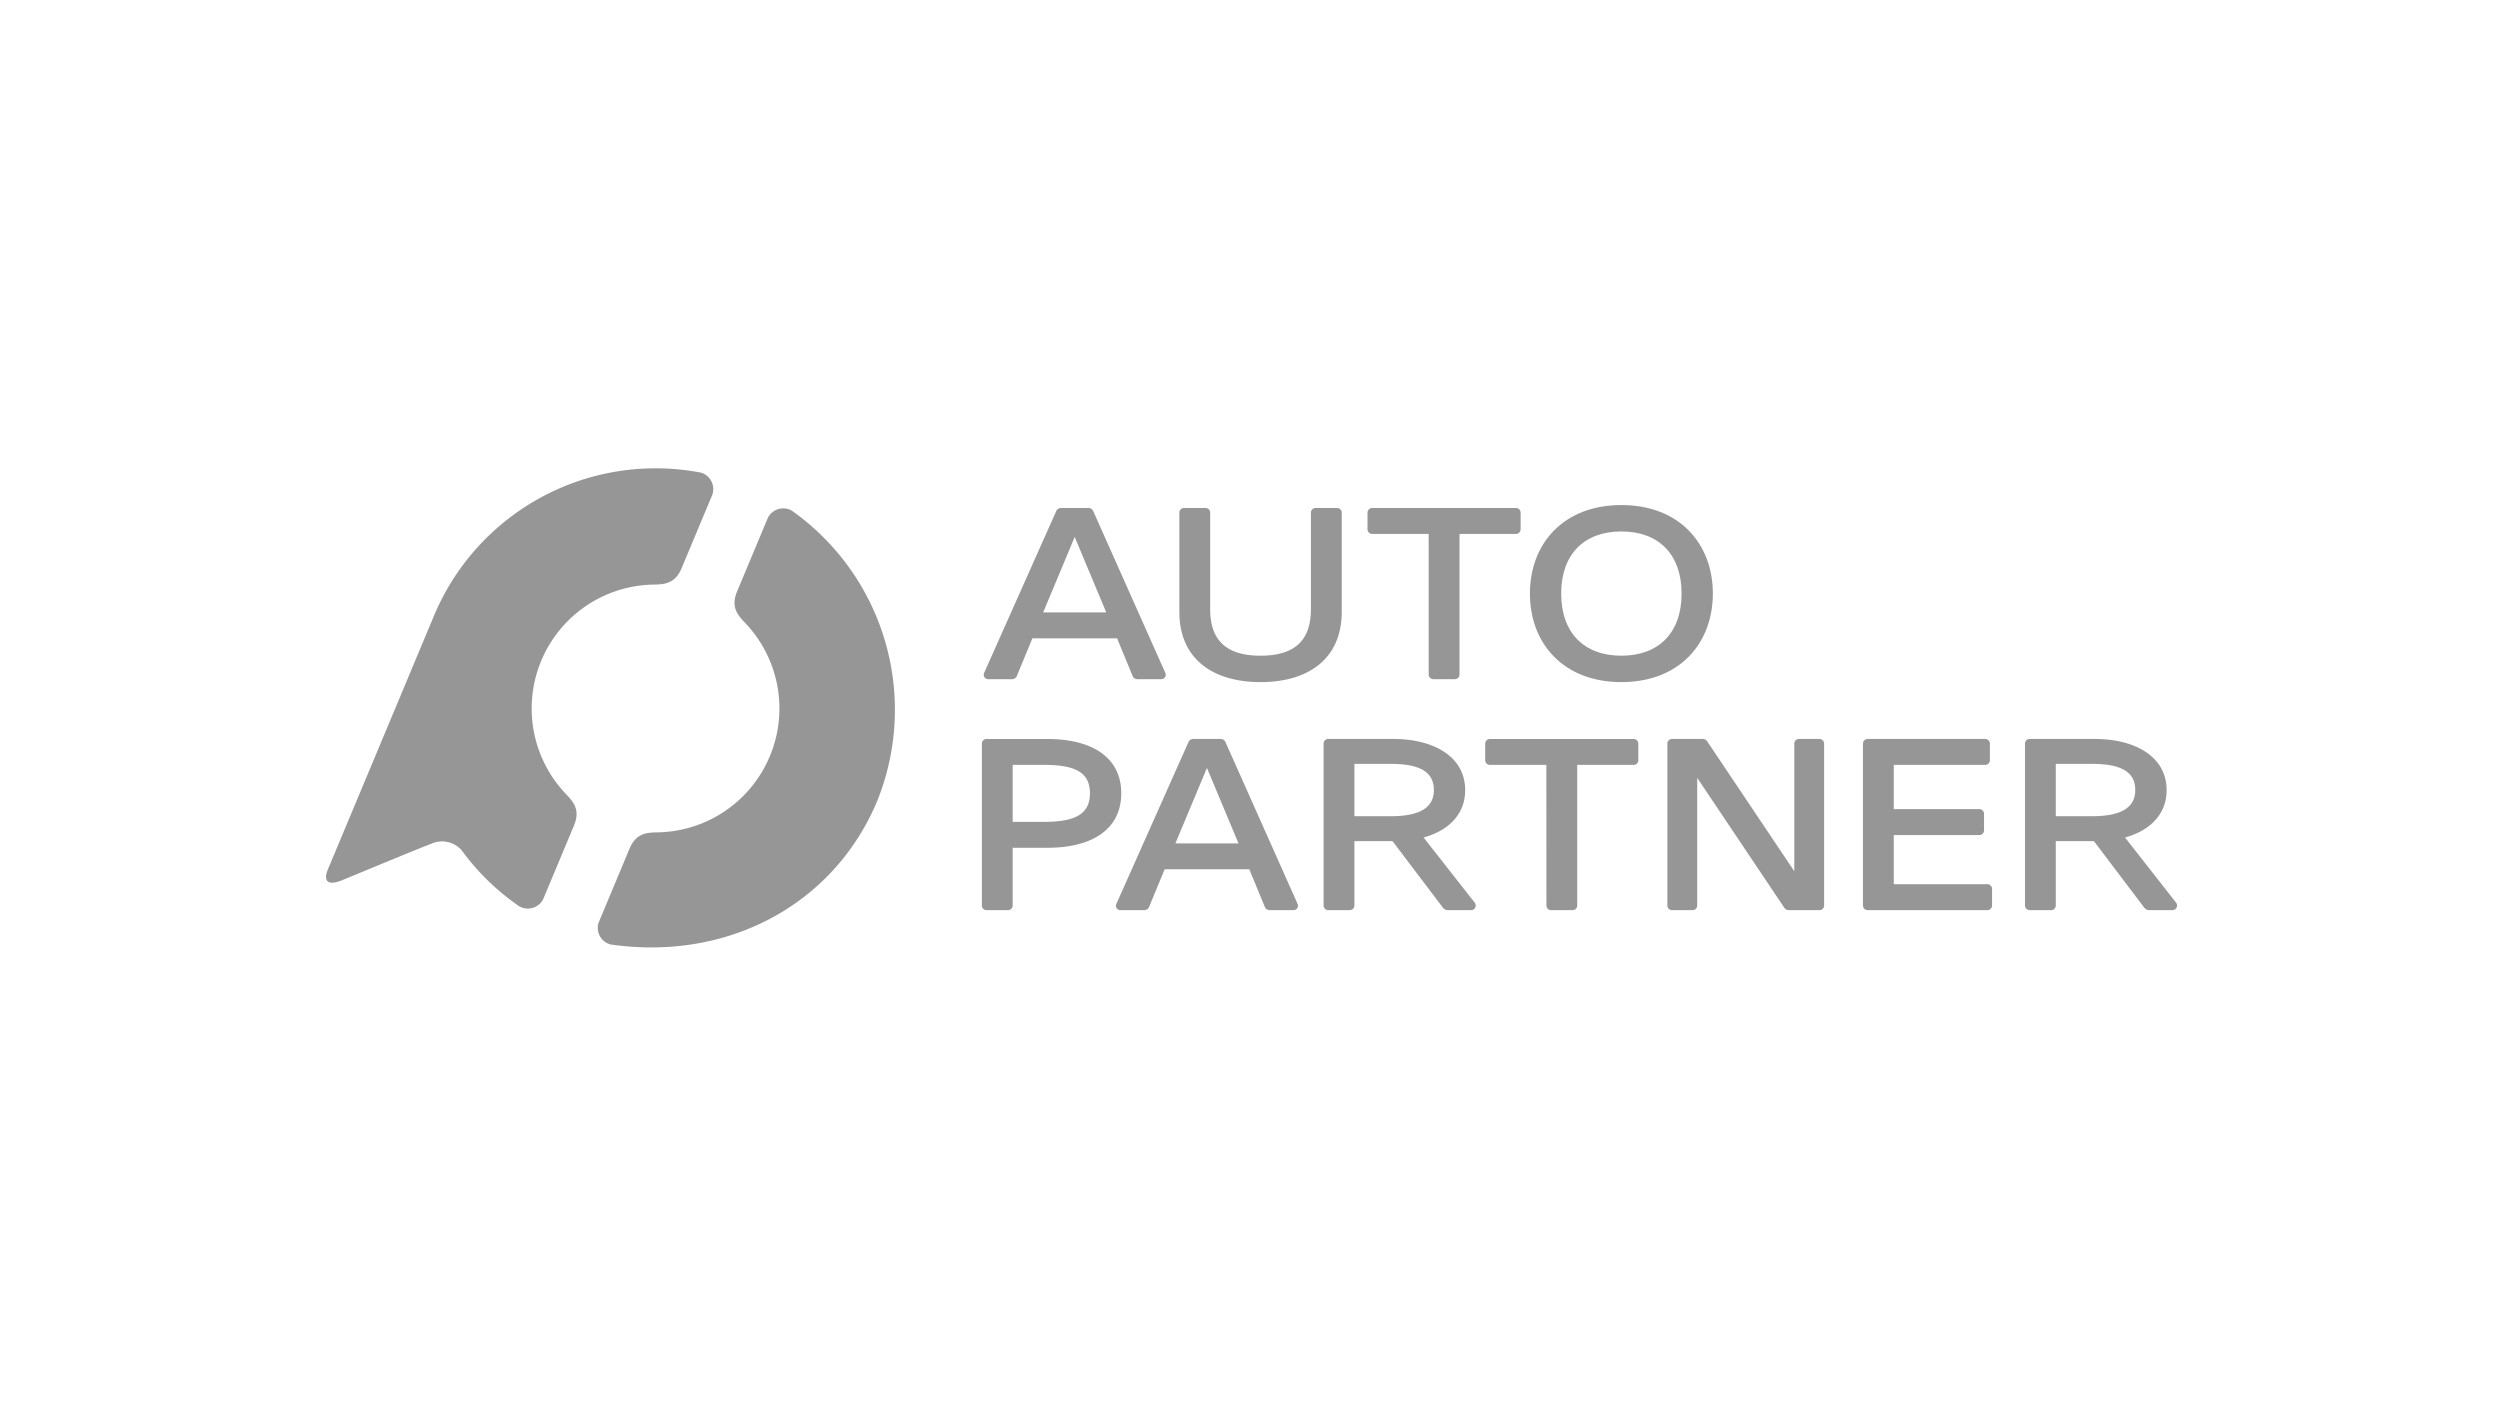 <svg id="logo-autopartner" xmlns="http://www.w3.org/2000/svg" width="299" height="170" viewBox="0 0 299 170">
  <rect id="Rectangle_22" data-name="Rectangle 22" width="299" height="170" fill="none"/>
  <g id="Group_1038" data-name="Group 1038" transform="translate(-124.948 -272.367)">
    <path id="Path_53" data-name="Path 53" d="M230.579,335.063h0a2.065,2.065,0,0,0-2.868.831l-3.684,8.81c-.75,1.8-.03,2.744.9,3.719.015.016.029.033.045.048a14.82,14.82,0,0,1-10.544,25.063c-1.348.021-2.529.176-3.28,1.97l-3.684,8.81a2.045,2.045,0,0,0,1.423,2.627c14.1,2.039,26.742-4.845,31.884-17.141a29.163,29.163,0,0,0-10.193-34.734" transform="translate(-10.917 -1.616)" fill="#969696"/>
    <path id="Path_54" data-name="Path 54" d="M208.733,328.877h0a2.064,2.064,0,0,1,1.423,2.626l-3.684,8.81c-.75,1.794-1.932,1.949-3.28,1.97h-.065a14.82,14.82,0,0,0-10.435,25.109c.932.975,1.652,1.925.9,3.719l-3.684,8.81a2.063,2.063,0,0,1-2.868.831,28.537,28.537,0,0,1-6.877-6.69,3.106,3.106,0,0,0-3.57-.807c-1.246.461-7.184,2.917-10.737,4.391-1.592.661-2.318.2-1.681-1.323l12.672-30.3a28.734,28.734,0,0,1,31.884-17.139" fill="#969696"/>
    <path id="Path_55" data-name="Path 55" d="M274.873,350.31,273,354.844a.617.617,0,0,1-.512.351h-2.865a.531.531,0,0,1-.512-.775l8.628-19.362a.63.63,0,0,1,.5-.336h3.392a.627.627,0,0,1,.5.336l8.629,19.362a.531.531,0,0,1-.512.775h-2.866a.619.619,0,0,1-.512-.351L285,350.31Zm8.833-3.1-3.773-9.023-3.772,9.023Z" transform="translate(-26.45 -1.599)" fill="#969696"/>
    <path id="Path_56" data-name="Path 56" d="M300.317,347.137v-11.86a.555.555,0,0,1,.555-.555h2.574a.555.555,0,0,1,.555.555v11.539c0,3.495,1.682,5.572,6.026,5.572s6.024-2.077,6.024-5.572V335.277a.556.556,0,0,1,.556-.555h2.574a.555.555,0,0,1,.555.555v11.86c0,5.69-4.065,8.409-9.71,8.409s-9.711-2.72-9.711-8.409" transform="translate(-34.317 -1.599)" fill="#969696"/>
    <path id="Path_57" data-name="Path 57" d="M337.7,337.823h-6.756a.555.555,0,0,1-.556-.555v-1.989a.555.555,0,0,1,.556-.555h17.2a.555.555,0,0,1,.556.555v1.989a.555.555,0,0,1-.556.555H341.39V354.64a.555.555,0,0,1-.555.556H338.26a.555.555,0,0,1-.555-.556Z" transform="translate(-41.885 -1.599)" fill="#969696"/>
    <path id="Path_58" data-name="Path 58" d="M367.281,334.252c6.96,0,10.939,4.651,10.939,10.588s-3.978,10.588-10.939,10.588-10.939-4.65-10.939-10.588,3.978-10.588,10.939-10.588m0,18.017c4.475,0,7.2-2.749,7.2-7.429s-2.72-7.429-7.2-7.429-7.2,2.749-7.2,7.429,2.72,7.429,7.2,7.429" transform="translate(-48.415 -1.481)" fill="#969696"/>
    <path id="Path_59" data-name="Path 59" d="M272.436,391.553a.555.555,0,0,1-.555.556h-2.574a.555.555,0,0,1-.556-.556V372.191a.555.555,0,0,1,.556-.555h7.253c5.528,0,8.863,2.31,8.863,6.492,0,4.212-3.335,6.523-8.863,6.523h-4.124Zm3.773-16.818h-3.773v6.815h3.773c3.714,0,5.469-.936,5.469-3.423s-1.755-3.392-5.469-3.392" transform="translate(-26.373 -10.888)" fill="#969696"/>
    <path id="Path_60" data-name="Path 60" d="M296.007,387.223l-1.873,4.534a.616.616,0,0,1-.512.351h-2.865a.531.531,0,0,1-.512-.775l8.628-19.362a.631.631,0,0,1,.5-.336h3.392a.625.625,0,0,1,.5.336l8.629,19.362a.531.531,0,0,1-.512.775h-2.865a.62.62,0,0,1-.513-.351l-1.872-4.534Zm8.833-3.1-3.774-9.023-3.772,9.023Z" transform="translate(-31.768 -10.888)" fill="#969696"/>
    <path id="Path_61" data-name="Path 61" d="M341.429,391.2a.551.551,0,0,1-.454.906h-2.793a.768.768,0,0,1-.556-.307l-6.011-7.941h-4.562v7.692a.555.555,0,0,1-.556.555h-2.574a.555.555,0,0,1-.555-.555V372.19a.555.555,0,0,1,.555-.556H331.7c4.825,0,8.6,2.107,8.6,6.113,0,2.925-2.018,4.855-4.973,5.674Zm-10.047-16.584h-4.328v6.259h4.328c3.451,0,5.176-.995,5.176-3.13,0-2.193-1.725-3.13-5.176-3.13" transform="translate(-40.118 -10.888)" fill="#969696"/>
    <path id="Path_62" data-name="Path 62" d="M356.508,374.736h-6.756a.555.555,0,0,1-.556-.555v-1.989a.555.555,0,0,1,.556-.555h17.2a.555.555,0,0,1,.556.555v1.989a.555.555,0,0,1-.556.555H360.2v16.818a.555.555,0,0,1-.555.556h-2.574a.555.555,0,0,1-.555-.556Z" transform="translate(-46.617 -10.888)" fill="#969696"/>
    <path id="Path_63" data-name="Path 63" d="M381.877,376.285v15.267a.555.555,0,0,1-.555.556h-2.458a.555.555,0,0,1-.555-.556V372.19a.555.555,0,0,1,.555-.555h3.73a.7.7,0,0,1,.453.248l10.442,15.575V372.19a.556.556,0,0,1,.556-.555H396.5a.555.555,0,0,1,.556.555v19.362a.555.555,0,0,1-.556.556h-3.728a.708.708,0,0,1-.454-.248Z" transform="translate(-53.943 -10.888)" fill="#969696"/>
    <path id="Path_64" data-name="Path 64" d="M409.569,372.19a.555.555,0,0,1,.555-.555h14.068a.555.555,0,0,1,.556.555v1.988a.555.555,0,0,1-.556.556H413.254v5.294h10.252a.553.553,0,0,1,.542.556v1.989a.553.553,0,0,1-.542.555H413.254v5.879h11.2a.556.556,0,0,1,.556.556v1.988a.556.556,0,0,1-.556.556h-14.33a.556.556,0,0,1-.555-.556Z" transform="translate(-61.81 -10.888)" fill="#969696"/>
    <path id="Path_65" data-name="Path 65" d="M453.52,391.2a.551.551,0,0,1-.453.906h-2.793a.768.768,0,0,1-.556-.307l-6.011-7.941h-4.562v7.692a.555.555,0,0,1-.556.555h-2.574a.555.555,0,0,1-.555-.555V372.19a.555.555,0,0,1,.555-.556H443.8c4.825,0,8.6,2.107,8.6,6.113,0,2.925-2.019,4.855-4.973,5.674Zm-10.047-16.584h-4.328v6.259h4.328c3.451,0,5.176-.995,5.176-3.13,0-2.193-1.726-3.13-5.176-3.13" transform="translate(-68.325 -10.888)" fill="#969696"/>
  </g>
</svg>
